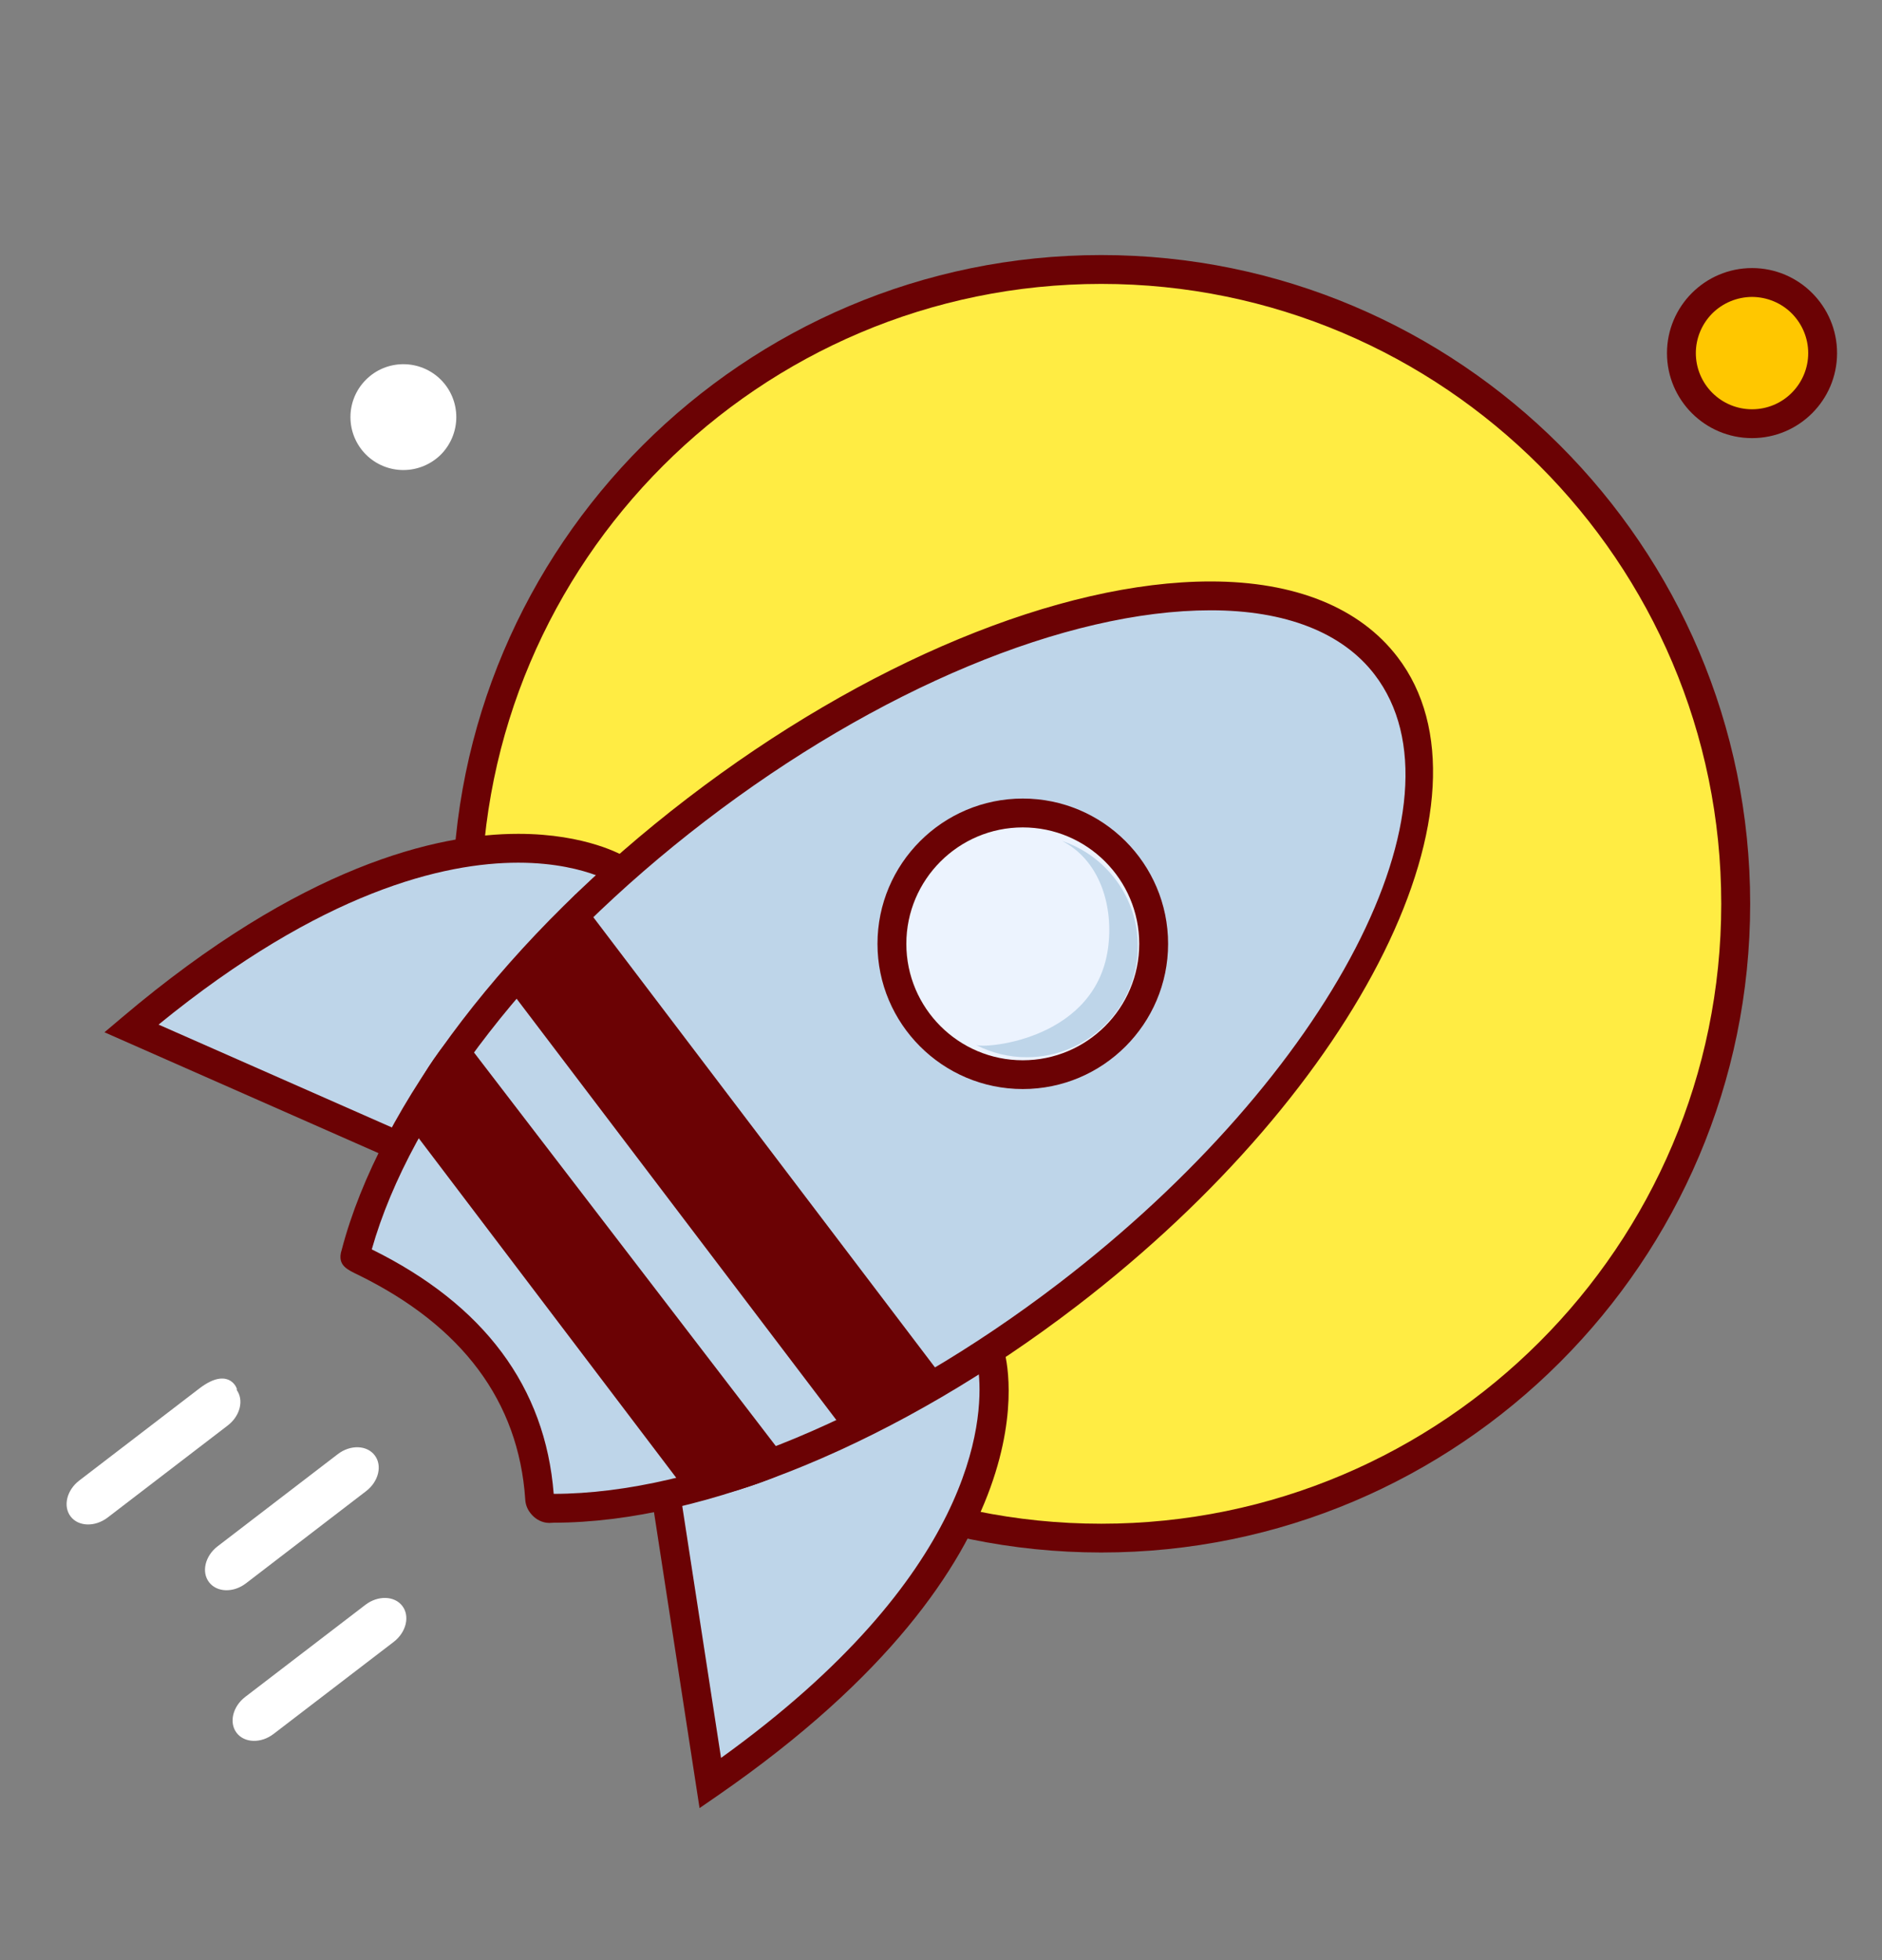 <svg xmlns="http://www.w3.org/2000/svg" width="24" height="25" viewBox="0 0 24 25" fill="none"><rect x="0" y="0" width="24" height="25" fill="#808080" stroke="none"/><path d="M5.953 11.527C5.953 12.589 6.162 13.642 6.569 14.623C6.976 15.605 7.571 16.497 8.323 17.248C9.074 17.999 9.966 18.595 10.947 19.002C11.929 19.408 12.981 19.617 14.043 19.617C15.106 19.617 16.158 19.408 17.139 19.002C18.121 18.595 19.013 17.999 19.764 17.248C20.515 16.497 21.111 15.605 21.518 14.623C21.924 13.642 22.134 12.589 22.134 11.527C22.134 9.381 21.281 7.324 19.764 5.806C18.247 4.289 16.189 3.437 14.043 3.437C11.898 3.437 9.84 4.289 8.323 5.806C6.805 7.324 5.953 9.381 5.953 11.527Z" fill="#FFEC43"></path><path d="M14.044 19.801C9.481 19.801 5.77 16.089 5.77 11.527C5.77 6.964 9.482 3.253 14.044 3.253C18.606 3.253 22.319 6.965 22.319 11.527C22.319 16.089 18.607 19.801 14.044 19.801ZM14.044 3.621C9.685 3.621 6.138 7.168 6.138 11.527C6.138 15.887 9.684 19.434 14.044 19.434C18.404 19.434 21.95 15.887 21.95 11.527C21.95 7.168 18.404 3.621 14.044 3.621Z" fill="#6B0204"></path><path d="M4.778 18.561C4.878 18.691 4.829 18.896 4.668 19.019L3.137 20.194C2.977 20.317 2.766 20.311 2.666 20.18C2.566 20.05 2.615 19.845 2.775 19.722L4.307 18.547C4.467 18.424 4.678 18.43 4.778 18.561ZM5.13 20.482C5.23 20.612 5.181 20.818 5.021 20.941L3.489 22.115C3.329 22.238 3.118 22.232 3.018 22.102C2.918 21.972 2.967 21.766 3.127 21.643L4.659 20.469C4.819 20.346 5.03 20.352 5.13 20.482ZM3.014 17.722C3.114 17.852 3.065 18.058 2.904 18.181L1.373 19.355C1.212 19.478 1.001 19.472 0.901 19.342C0.801 19.212 0.85 19.006 1.011 18.883L2.542 17.709C2.952 17.394 3.052 17.772 3.014 17.722Z" fill="white"></path><path d="M7.875 11.084C7.875 11.084 5.664 9.738 1.676 13.117L5.52 14.811L7.875 11.084Z" fill="#BED5E9"></path><path d="M5.59 15.044L1.332 13.166L1.557 12.976C3.841 11.041 5.565 10.635 6.609 10.635C7.482 10.635 7.951 10.915 7.971 10.927L8.13 11.024L5.59 15.044ZM2.022 13.068L5.449 14.579L7.606 11.165C7.419 11.095 7.083 11.003 6.609 11.003C5.66 11.003 4.106 11.368 2.022 13.068Z" fill="#6B0204"></path><path d="M12.63 17.282C12.63 17.282 13.357 19.767 9.059 22.742L8.42 18.59L12.63 17.282Z" fill="#BED5E9"></path><path d="M8.921 23.061L8.213 18.462L12.754 17.051L12.806 17.231C12.838 17.338 13.52 19.878 9.163 22.894L8.921 23.061ZM8.625 18.719L9.195 22.421C12.431 20.091 12.539 18.12 12.482 17.521L8.625 18.719Z" fill="#6B0204"></path><path d="M13.619 16.511C17.168 13.789 18.984 10.198 17.675 8.491C16.365 6.783 12.427 7.606 8.877 10.328C6.566 12.101 4.99 14.241 4.534 15.991L4.535 15.991C4.53 16.002 4.526 16.014 4.525 16.026C4.521 16.086 6.725 16.794 6.881 19.113C6.882 19.139 6.893 19.165 6.909 19.187C6.93 19.214 6.961 19.234 6.994 19.239C7.005 19.24 7.015 19.239 7.026 19.237C8.833 19.249 11.308 18.283 13.619 16.511Z" fill="#BED5E9"></path><path d="M7.004 19.424L6.966 19.421C6.889 19.41 6.814 19.365 6.764 19.298C6.724 19.248 6.701 19.187 6.698 19.123C6.614 17.875 5.897 16.911 4.565 16.259C4.43 16.194 4.333 16.146 4.342 16.014C4.344 15.99 4.349 15.966 4.357 15.943C4.844 14.079 6.492 11.925 8.766 10.182C11.024 8.45 13.518 7.416 15.439 7.416C16.515 7.416 17.339 7.749 17.821 8.379C19.19 10.164 17.356 13.877 13.732 16.657C11.475 18.388 8.981 19.421 7.06 19.421H7.06L7.004 19.424ZM4.741 15.935C6.174 16.642 6.954 17.69 7.061 19.053C8.904 19.052 11.313 18.047 13.508 16.364C16.971 13.709 18.775 10.227 17.529 8.603C17.119 8.068 16.396 7.784 15.439 7.784C13.596 7.784 11.186 8.79 8.99 10.474C6.82 12.138 5.24 14.171 4.741 15.935Z" fill="#6B0204"></path><path d="M11.796 17.579L7.326 11.688C7.082 11.945 6.849 12.21 6.625 12.485L10.845 18.046C11.168 17.902 11.485 17.746 11.796 17.579Z" fill="#6B0204"></path><path d="M10.788 18.273L6.393 12.481L6.484 12.368C6.71 12.091 6.947 11.822 7.194 11.562L7.343 11.404L12.074 17.639L11.885 17.741C11.57 17.911 11.248 18.069 10.921 18.214L10.788 18.273ZM6.861 12.49L10.905 17.818C11.112 17.723 11.317 17.623 11.52 17.518L7.313 11.974C7.158 12.142 7.008 12.314 6.861 12.49Z" fill="#6B0204"></path><path d="M9.828 18.66L5.818 13.431C5.657 13.633 5.473 13.92 5.346 14.221L8.917 18.931C9.172 18.897 9.591 18.764 9.828 18.66Z" fill="#6B0204"></path><path d="M8.835 19.127L5.135 14.247L5.176 14.149C5.295 13.867 5.476 13.564 5.674 13.316L5.821 13.132L10.117 18.735L9.902 18.829C9.654 18.937 9.216 19.077 8.941 19.113L8.835 19.127ZM5.558 14.196L8.996 18.731C9.157 18.699 9.359 18.639 9.533 18.578L5.821 13.737C5.721 13.883 5.633 14.037 5.558 14.196Z" fill="#6B0204"></path><path d="M11.375 12.038C11.375 12.48 11.551 12.905 11.864 13.218C12.177 13.531 12.601 13.707 13.044 13.707C13.487 13.707 13.912 13.531 14.225 13.218C14.537 12.905 14.713 12.48 14.713 12.038C14.713 11.595 14.537 11.17 14.225 10.857C13.912 10.544 13.487 10.368 13.044 10.368C12.601 10.368 12.177 10.544 11.864 10.857C11.551 11.17 11.375 11.595 11.375 12.038Z" fill="#ECF3FE"></path><path d="M13.043 13.89C12.021 13.89 11.19 13.059 11.19 12.038C11.19 11.016 12.021 10.185 13.043 10.185C14.065 10.185 14.896 11.016 14.896 12.038C14.896 13.059 14.065 13.89 13.043 13.89ZM13.043 10.553C12.224 10.553 11.558 11.219 11.558 12.038C11.558 12.857 12.224 13.523 13.043 13.523C13.862 13.523 14.528 12.857 14.528 12.038C14.528 11.219 13.862 10.553 13.043 10.553Z" fill="#6B0204"></path><path d="M13.544 10.726C14.002 10.96 14.196 11.509 14.135 12.055C14.002 13.248 12.591 13.376 12.449 13.329C12.649 13.431 12.87 13.485 13.094 13.484C13.876 13.484 14.51 12.85 14.51 12.068C14.51 11.444 14.106 10.914 13.544 10.726Z" fill="#BED5E9"></path><path d="M21.441 4.504C21.441 4.743 21.536 4.972 21.705 5.141C21.874 5.31 22.103 5.404 22.342 5.404C22.581 5.404 22.81 5.31 22.979 5.141C23.148 4.972 23.242 4.743 23.242 4.504C23.242 4.265 23.148 4.036 22.979 3.867C22.81 3.698 22.581 3.603 22.342 3.603C22.103 3.603 21.874 3.698 21.705 3.867C21.536 4.036 21.441 4.265 21.441 4.504Z" fill="#FFC700"></path><path d="M22.343 5.588C21.744 5.588 21.258 5.102 21.258 4.504C21.258 3.906 21.744 3.419 22.343 3.419C22.941 3.419 23.427 3.906 23.427 4.504C23.427 5.102 22.941 5.588 22.343 5.588ZM22.343 3.787C22.153 3.788 21.971 3.863 21.836 3.997C21.702 4.132 21.626 4.314 21.626 4.504C21.626 4.694 21.702 4.876 21.836 5.01C21.971 5.145 22.153 5.22 22.343 5.22C22.533 5.22 22.715 5.145 22.849 5.01C22.983 4.876 23.059 4.694 23.059 4.504C23.059 4.314 22.983 4.132 22.849 3.997C22.715 3.863 22.533 3.788 22.343 3.787Z" fill="#6B0204"></path><path d="M4.469 5.32C4.469 5.499 4.54 5.671 4.667 5.798C4.793 5.924 4.965 5.995 5.144 5.995C5.323 5.995 5.495 5.924 5.622 5.798C5.748 5.671 5.819 5.499 5.819 5.32C5.819 5.141 5.748 4.969 5.622 4.843C5.495 4.716 5.323 4.645 5.144 4.645C4.965 4.645 4.793 4.716 4.667 4.843C4.54 4.969 4.469 5.141 4.469 5.32Z" fill="white"></path></svg>